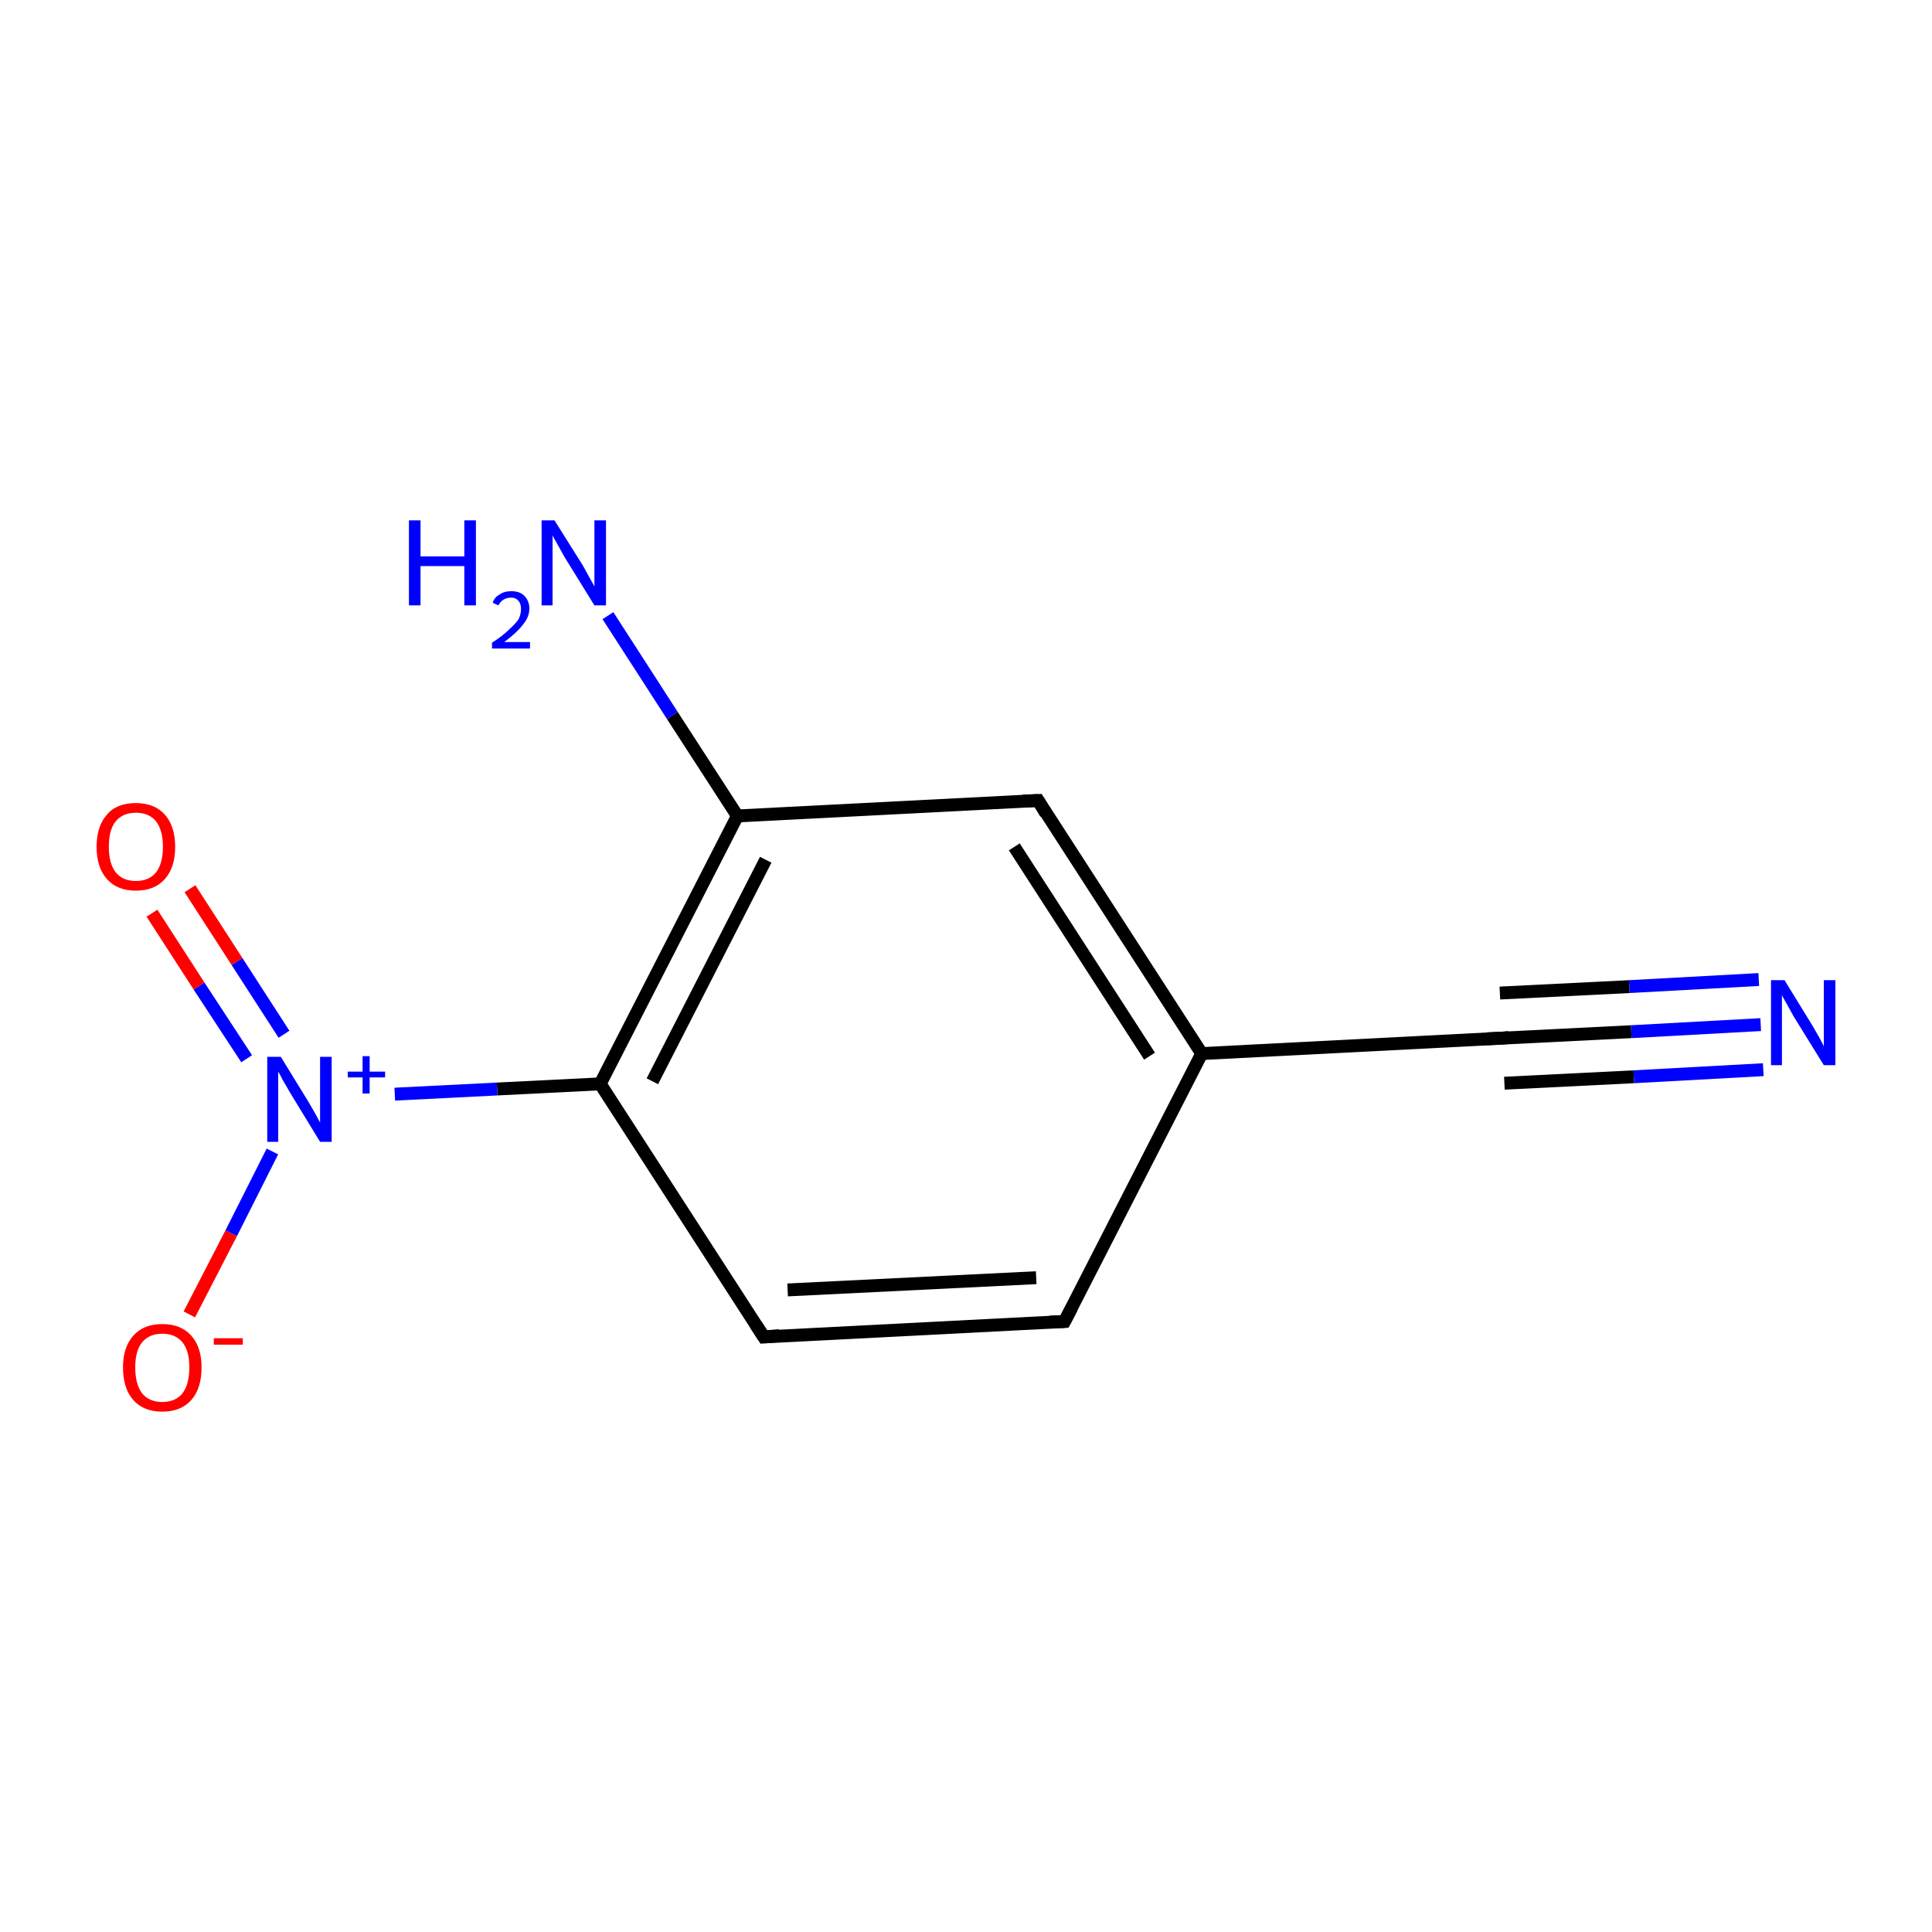<?xml version='1.0' encoding='iso-8859-1'?>
<svg version='1.1' baseProfile='full'
              xmlns='http://www.w3.org/2000/svg'
                      xmlns:rdkit='http://www.rdkit.org/xml'
                      xmlns:xlink='http://www.w3.org/1999/xlink'
                  xml:space='preserve'
width='300px' height='300px' viewBox='0 0 300 300'>
<!-- END OF HEADER -->
<rect style='opacity:1.0;fill:none;stroke:none' width='300.0' height='300.0' x='0.0' y='0.0'> </rect>
<path class='bond-0 atom-0 atom-1' d='M 165.3,205.2 L 118.6,207.6' style='fill:none;fill-rule:evenodd;stroke:#000000;stroke-width:2.0px;stroke-linecap:butt;stroke-linejoin:miter;stroke-opacity:1' />
<path class='bond-0 atom-0 atom-1' d='M 160.9,198.4 L 122.3,200.3' style='fill:none;fill-rule:evenodd;stroke:#000000;stroke-width:2.0px;stroke-linecap:butt;stroke-linejoin:miter;stroke-opacity:1' />
<path class='bond-1 atom-1 atom-2' d='M 118.6,207.6 L 93.2,168.3' style='fill:none;fill-rule:evenodd;stroke:#000000;stroke-width:2.0px;stroke-linecap:butt;stroke-linejoin:miter;stroke-opacity:1' />
<path class='bond-2 atom-2 atom-3' d='M 93.2,168.3 L 114.5,126.7' style='fill:none;fill-rule:evenodd;stroke:#000000;stroke-width:2.0px;stroke-linecap:butt;stroke-linejoin:miter;stroke-opacity:1' />
<path class='bond-2 atom-2 atom-3' d='M 101.3,167.9 L 118.9,133.5' style='fill:none;fill-rule:evenodd;stroke:#000000;stroke-width:2.0px;stroke-linecap:butt;stroke-linejoin:miter;stroke-opacity:1' />
<path class='bond-3 atom-3 atom-4' d='M 114.5,126.7 L 161.2,124.3' style='fill:none;fill-rule:evenodd;stroke:#000000;stroke-width:2.0px;stroke-linecap:butt;stroke-linejoin:miter;stroke-opacity:1' />
<path class='bond-4 atom-4 atom-5' d='M 161.2,124.3 L 186.6,163.6' style='fill:none;fill-rule:evenodd;stroke:#000000;stroke-width:2.0px;stroke-linecap:butt;stroke-linejoin:miter;stroke-opacity:1' />
<path class='bond-4 atom-4 atom-5' d='M 157.5,131.5 L 178.5,164.0' style='fill:none;fill-rule:evenodd;stroke:#000000;stroke-width:2.0px;stroke-linecap:butt;stroke-linejoin:miter;stroke-opacity:1' />
<path class='bond-5 atom-5 atom-6' d='M 186.6,163.6 L 233.3,161.2' style='fill:none;fill-rule:evenodd;stroke:#000000;stroke-width:2.0px;stroke-linecap:butt;stroke-linejoin:miter;stroke-opacity:1' />
<path class='bond-6 atom-6 atom-7' d='M 233.3,161.2 L 253.3,160.2' style='fill:none;fill-rule:evenodd;stroke:#000000;stroke-width:2.0px;stroke-linecap:butt;stroke-linejoin:miter;stroke-opacity:1' />
<path class='bond-6 atom-6 atom-7' d='M 253.3,160.2 L 273.4,159.1' style='fill:none;fill-rule:evenodd;stroke:#0000FF;stroke-width:2.0px;stroke-linecap:butt;stroke-linejoin:miter;stroke-opacity:1' />
<path class='bond-6 atom-6 atom-7' d='M 232.9,154.2 L 253.0,153.2' style='fill:none;fill-rule:evenodd;stroke:#000000;stroke-width:2.0px;stroke-linecap:butt;stroke-linejoin:miter;stroke-opacity:1' />
<path class='bond-6 atom-6 atom-7' d='M 253.0,153.2 L 273.1,152.1' style='fill:none;fill-rule:evenodd;stroke:#0000FF;stroke-width:2.0px;stroke-linecap:butt;stroke-linejoin:miter;stroke-opacity:1' />
<path class='bond-6 atom-6 atom-7' d='M 233.6,168.2 L 253.7,167.2' style='fill:none;fill-rule:evenodd;stroke:#000000;stroke-width:2.0px;stroke-linecap:butt;stroke-linejoin:miter;stroke-opacity:1' />
<path class='bond-6 atom-6 atom-7' d='M 253.7,167.2 L 273.8,166.1' style='fill:none;fill-rule:evenodd;stroke:#0000FF;stroke-width:2.0px;stroke-linecap:butt;stroke-linejoin:miter;stroke-opacity:1' />
<path class='bond-7 atom-3 atom-8' d='M 114.5,126.7 L 104.4,111.1' style='fill:none;fill-rule:evenodd;stroke:#000000;stroke-width:2.0px;stroke-linecap:butt;stroke-linejoin:miter;stroke-opacity:1' />
<path class='bond-7 atom-3 atom-8' d='M 104.4,111.1 L 94.4,95.6' style='fill:none;fill-rule:evenodd;stroke:#0000FF;stroke-width:2.0px;stroke-linecap:butt;stroke-linejoin:miter;stroke-opacity:1' />
<path class='bond-8 atom-2 atom-9' d='M 93.2,168.3 L 77.2,169.1' style='fill:none;fill-rule:evenodd;stroke:#000000;stroke-width:2.0px;stroke-linecap:butt;stroke-linejoin:miter;stroke-opacity:1' />
<path class='bond-8 atom-2 atom-9' d='M 77.2,169.1 L 61.3,169.9' style='fill:none;fill-rule:evenodd;stroke:#0000FF;stroke-width:2.0px;stroke-linecap:butt;stroke-linejoin:miter;stroke-opacity:1' />
<path class='bond-9 atom-9 atom-10' d='M 44.1,160.6 L 36.8,149.3' style='fill:none;fill-rule:evenodd;stroke:#0000FF;stroke-width:2.0px;stroke-linecap:butt;stroke-linejoin:miter;stroke-opacity:1' />
<path class='bond-9 atom-9 atom-10' d='M 36.8,149.3 L 29.5,138.0' style='fill:none;fill-rule:evenodd;stroke:#FF0000;stroke-width:2.0px;stroke-linecap:butt;stroke-linejoin:miter;stroke-opacity:1' />
<path class='bond-9 atom-9 atom-10' d='M 38.3,164.4 L 30.9,153.1' style='fill:none;fill-rule:evenodd;stroke:#0000FF;stroke-width:2.0px;stroke-linecap:butt;stroke-linejoin:miter;stroke-opacity:1' />
<path class='bond-9 atom-9 atom-10' d='M 30.9,153.1 L 23.6,141.8' style='fill:none;fill-rule:evenodd;stroke:#FF0000;stroke-width:2.0px;stroke-linecap:butt;stroke-linejoin:miter;stroke-opacity:1' />
<path class='bond-10 atom-9 atom-11' d='M 42.3,178.8 L 35.9,191.5' style='fill:none;fill-rule:evenodd;stroke:#0000FF;stroke-width:2.0px;stroke-linecap:butt;stroke-linejoin:miter;stroke-opacity:1' />
<path class='bond-10 atom-9 atom-11' d='M 35.9,191.5 L 29.4,204.1' style='fill:none;fill-rule:evenodd;stroke:#FF0000;stroke-width:2.0px;stroke-linecap:butt;stroke-linejoin:miter;stroke-opacity:1' />
<path class='bond-11 atom-5 atom-0' d='M 186.6,163.6 L 165.3,205.2' style='fill:none;fill-rule:evenodd;stroke:#000000;stroke-width:2.0px;stroke-linecap:butt;stroke-linejoin:miter;stroke-opacity:1' />
<path d='M 163.0,205.3 L 165.3,205.2 L 166.4,203.1' style='fill:none;stroke:#000000;stroke-width:2.0px;stroke-linecap:butt;stroke-linejoin:miter;stroke-miterlimit:10;stroke-opacity:1;' />
<path d='M 120.9,207.4 L 118.6,207.6 L 117.3,205.6' style='fill:none;stroke:#000000;stroke-width:2.0px;stroke-linecap:butt;stroke-linejoin:miter;stroke-miterlimit:10;stroke-opacity:1;' />
<path d='M 158.8,124.4 L 161.2,124.3 L 162.4,126.3' style='fill:none;stroke:#000000;stroke-width:2.0px;stroke-linecap:butt;stroke-linejoin:miter;stroke-miterlimit:10;stroke-opacity:1;' />
<path d='M 230.9,161.3 L 233.3,161.2 L 234.3,161.1' style='fill:none;stroke:#000000;stroke-width:2.0px;stroke-linecap:butt;stroke-linejoin:miter;stroke-miterlimit:10;stroke-opacity:1;' />
<path class='atom-7' d='M 277.1 152.2
L 281.4 159.2
Q 281.8 159.9, 282.5 161.1
Q 283.2 162.4, 283.2 162.5
L 283.2 152.2
L 285.0 152.2
L 285.0 165.4
L 283.2 165.4
L 278.5 157.8
Q 278.0 156.9, 277.4 155.8
Q 276.8 154.8, 276.7 154.5
L 276.7 165.4
L 275.0 165.4
L 275.0 152.2
L 277.1 152.2
' fill='#0000FF'/>
<path class='atom-8' d='M 63.5 80.8
L 65.3 80.8
L 65.3 86.4
L 72.1 86.4
L 72.1 80.8
L 73.9 80.8
L 73.9 94.0
L 72.1 94.0
L 72.1 87.9
L 65.3 87.9
L 65.3 94.0
L 63.5 94.0
L 63.5 80.8
' fill='#0000FF'/>
<path class='atom-8' d='M 76.5 93.6
Q 76.8 92.7, 77.6 92.3
Q 78.3 91.8, 79.4 91.8
Q 80.7 91.8, 81.4 92.5
Q 82.2 93.3, 82.2 94.5
Q 82.2 95.8, 81.2 97.0
Q 80.3 98.2, 78.3 99.7
L 82.3 99.7
L 82.3 100.7
L 76.4 100.7
L 76.4 99.8
Q 78.1 98.7, 79.0 97.8
Q 80.0 96.9, 80.5 96.2
Q 80.9 95.4, 80.9 94.6
Q 80.9 93.7, 80.5 93.3
Q 80.1 92.8, 79.4 92.8
Q 78.7 92.8, 78.2 93.1
Q 77.7 93.4, 77.4 94.0
L 76.5 93.6
' fill='#0000FF'/>
<path class='atom-8' d='M 86.1 80.8
L 90.5 87.8
Q 90.9 88.5, 91.6 89.8
Q 92.3 91.0, 92.3 91.1
L 92.3 80.8
L 94.1 80.8
L 94.1 94.0
L 92.3 94.0
L 87.6 86.4
Q 87.1 85.5, 86.5 84.4
Q 85.9 83.4, 85.8 83.1
L 85.8 94.0
L 84.1 94.0
L 84.1 80.8
L 86.1 80.8
' fill='#0000FF'/>
<path class='atom-9' d='M 43.6 164.1
L 47.9 171.1
Q 48.3 171.8, 49.0 173.0
Q 49.7 174.3, 49.7 174.3
L 49.7 164.1
L 51.5 164.1
L 51.5 177.3
L 49.7 177.3
L 45.0 169.6
Q 44.5 168.7, 43.9 167.7
Q 43.4 166.7, 43.2 166.4
L 43.2 177.3
L 41.5 177.3
L 41.5 164.1
L 43.6 164.1
' fill='#0000FF'/>
<path class='atom-9' d='M 54.0 166.4
L 56.3 166.4
L 56.3 164.0
L 57.4 164.0
L 57.4 166.4
L 59.8 166.4
L 59.8 167.3
L 57.4 167.3
L 57.4 169.8
L 56.3 169.8
L 56.3 167.3
L 54.0 167.3
L 54.0 166.4
' fill='#0000FF'/>
<path class='atom-10' d='M 15.0 131.5
Q 15.0 128.3, 16.6 126.5
Q 18.1 124.7, 21.1 124.7
Q 24.0 124.7, 25.6 126.5
Q 27.2 128.3, 27.2 131.5
Q 27.2 134.7, 25.6 136.5
Q 24.0 138.3, 21.1 138.3
Q 18.2 138.3, 16.6 136.5
Q 15.0 134.7, 15.0 131.5
M 21.1 136.8
Q 23.1 136.8, 24.2 135.5
Q 25.3 134.1, 25.3 131.5
Q 25.3 128.9, 24.2 127.5
Q 23.1 126.2, 21.1 126.2
Q 19.1 126.2, 18.0 127.5
Q 16.9 128.8, 16.9 131.5
Q 16.9 134.1, 18.0 135.5
Q 19.1 136.8, 21.1 136.8
' fill='#FF0000'/>
<path class='atom-11' d='M 19.1 212.3
Q 19.1 209.2, 20.7 207.4
Q 22.3 205.6, 25.2 205.6
Q 28.1 205.6, 29.7 207.4
Q 31.3 209.2, 31.3 212.3
Q 31.3 215.6, 29.7 217.4
Q 28.1 219.2, 25.2 219.2
Q 22.3 219.2, 20.7 217.4
Q 19.1 215.6, 19.1 212.3
M 25.2 217.7
Q 27.2 217.7, 28.3 216.4
Q 29.4 215.0, 29.4 212.3
Q 29.4 209.7, 28.3 208.4
Q 27.2 207.1, 25.2 207.1
Q 23.2 207.1, 22.1 208.4
Q 21.0 209.7, 21.0 212.3
Q 21.0 215.0, 22.1 216.4
Q 23.2 217.7, 25.2 217.7
' fill='#FF0000'/>
<path class='atom-11' d='M 33.2 207.8
L 37.7 207.8
L 37.7 208.8
L 33.2 208.8
L 33.2 207.8
' fill='#FF0000'/>
</svg>
